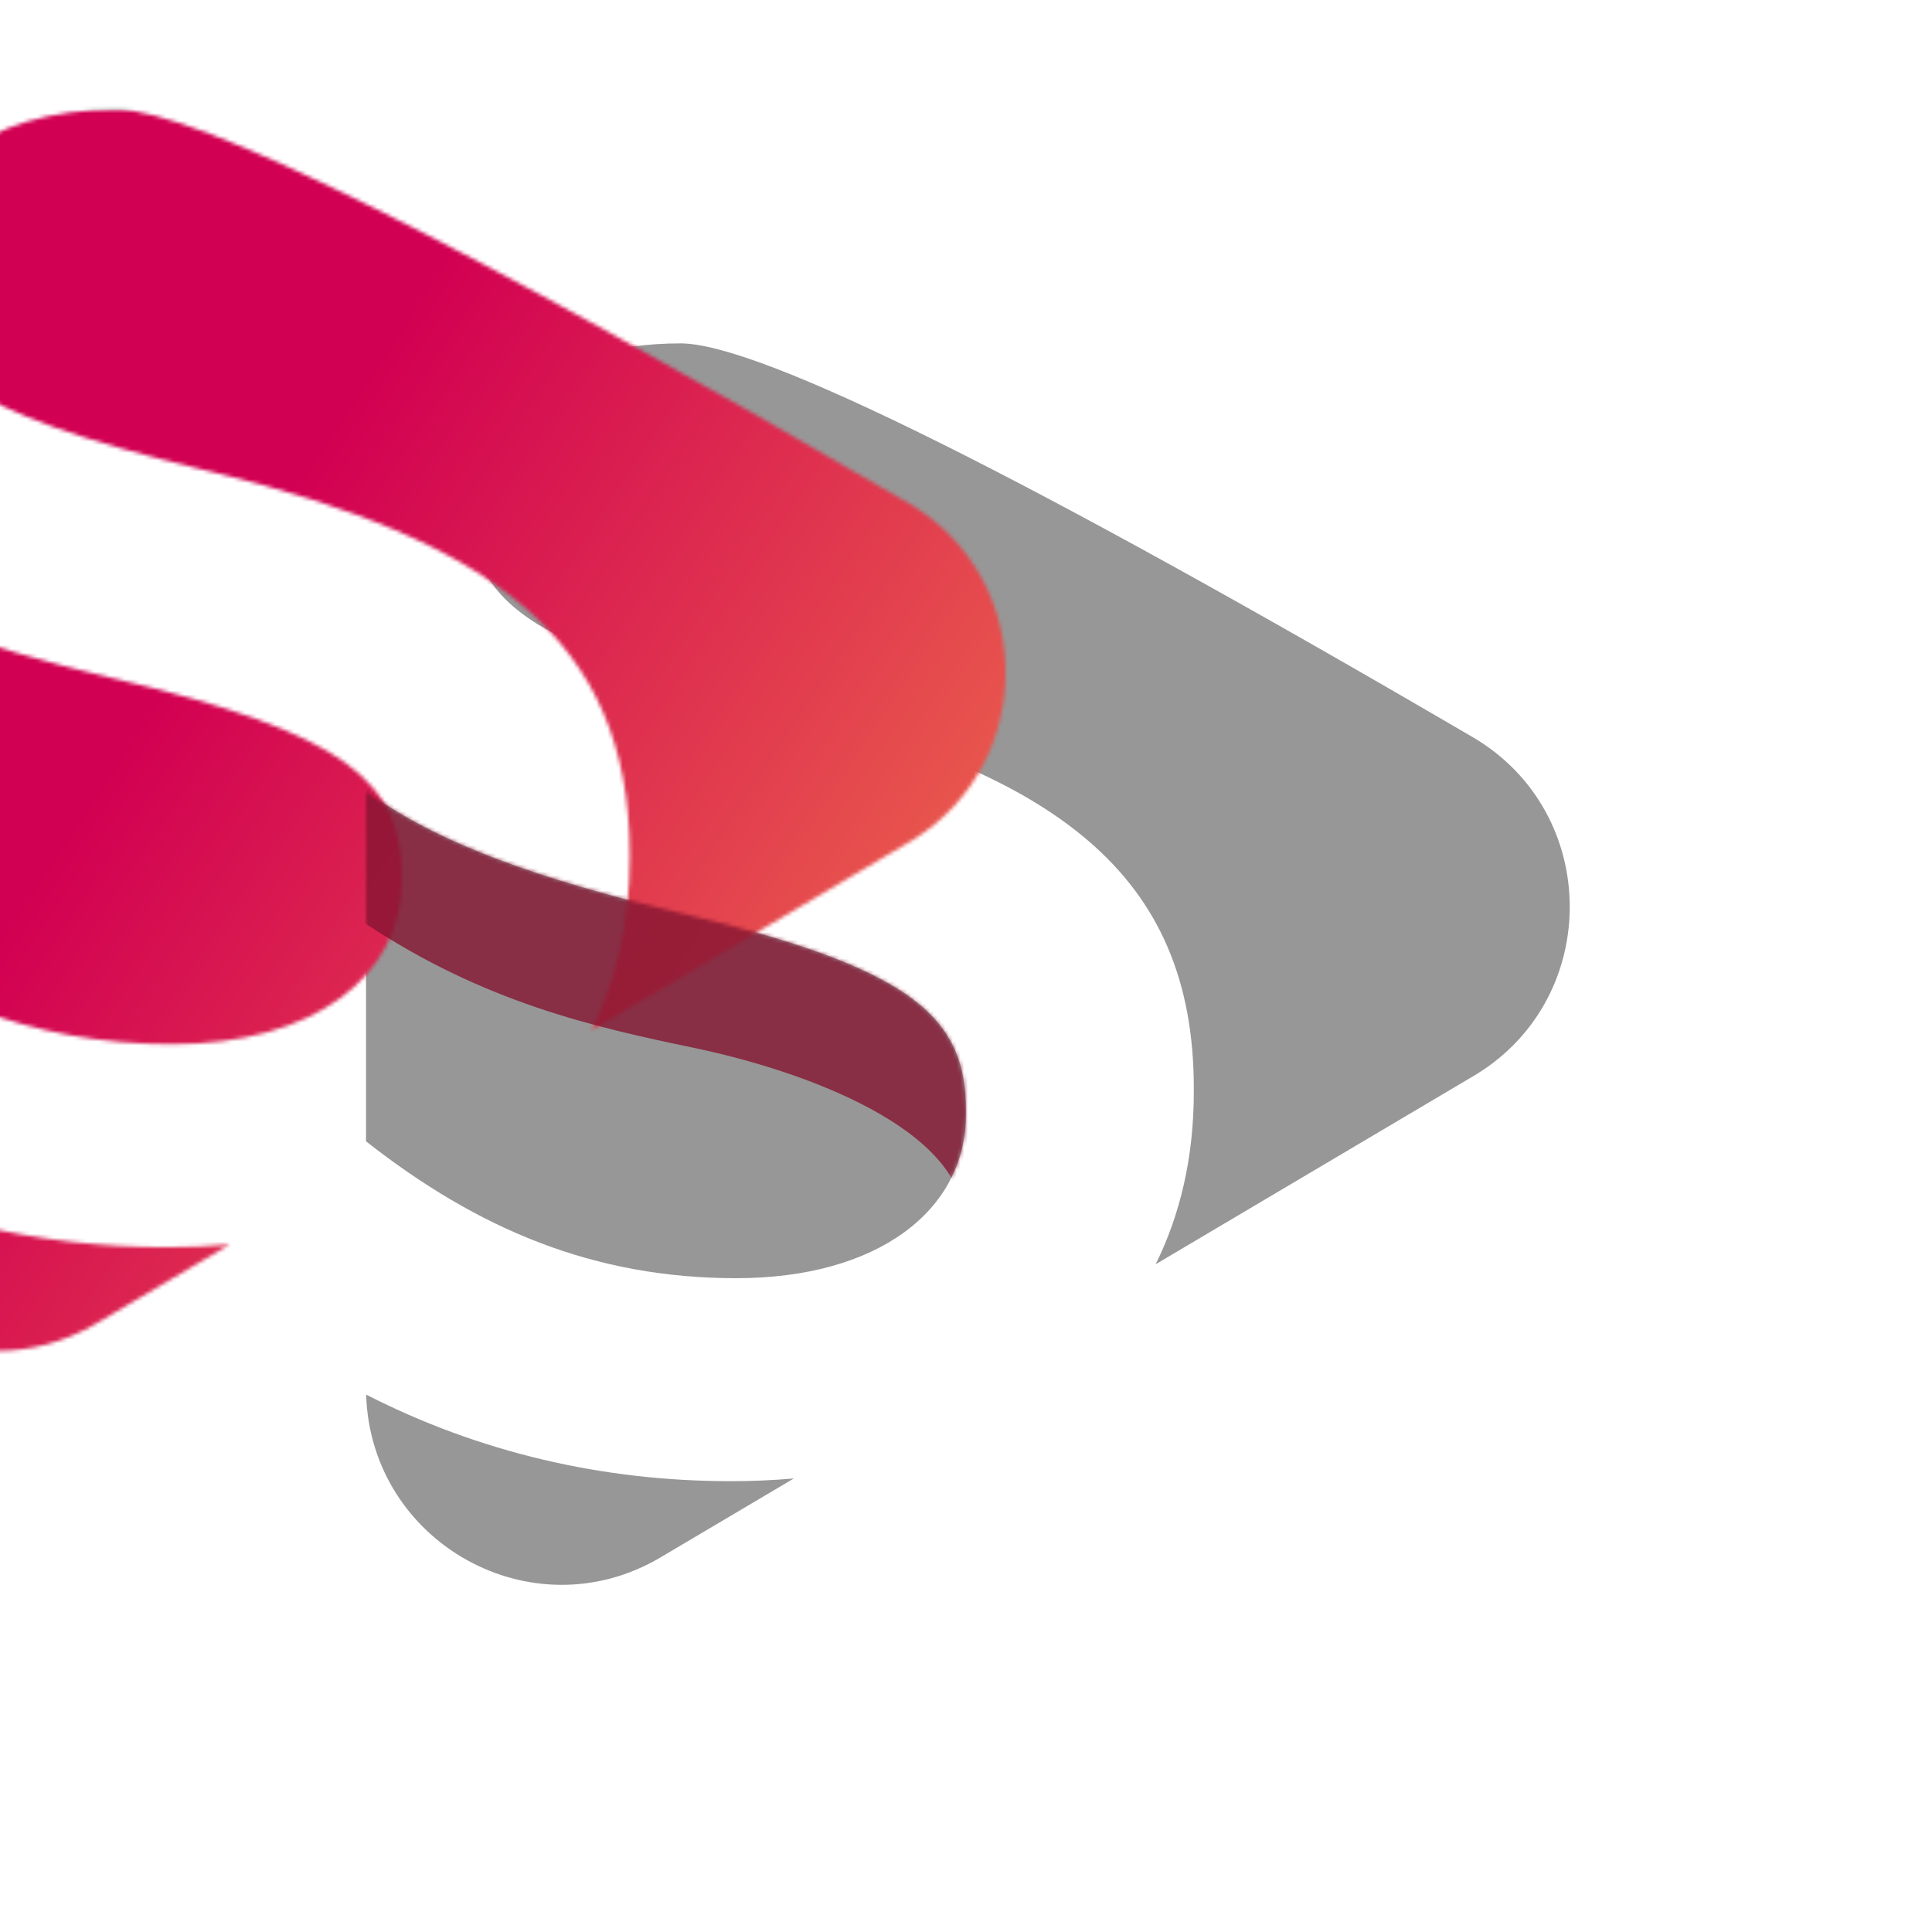 <?xml version="1.0" encoding="UTF-8"?>
<svg width="512px" height="512px" viewBox="0 0 512 512" version="1.1" xmlns="http://www.w3.org/2000/svg" xmlns:xlink="http://www.w3.org/1999/xlink">
    <!-- Generator: Sketch 62 (91390) - https://sketch.com -->
    <title>Logo</title>
    <desc>Created with Sketch.</desc>
    <defs>
        <path d="M96.617,302.027 C102.346,302.027 107.938,301.784 113.379,301.306 L78.058,322.219 C44.031,342.367 1.229,318.342 0.029,279.079 C30.031,294.422 62.711,302.027 96.617,302.027 Z M81.396,151.017 C145.229,165.822 158.977,179.146 158.977,203.821 L158.977,204.808 C158.977,230.47 135.408,248.236 98.09,248.236 C60.313,248.236 29.609,235.202 0.002,211.961 L0,119.145 C19.337,133.331 46.797,142.615 81.396,151.017 Z M83.36,0.5 C104.31,0.5 174.359,35.327 293.506,104.982 C327.158,124.907 327.494,173.536 294.516,194.035 L293.506,194.648 L209.259,244.538 C215.822,231.31 219.373,216.016 219.373,198.886 L219.373,197.899 C219.373,140.653 182.055,114.498 109.384,96.732 L105.467,95.789 C43.117,80.617 27.696,68.806 27.388,43.242 L27.383,41.46 C27.383,18.759 48.006,0.5 83.36,0.5 Z" id="path-1"></path>
        <linearGradient x1="20.545%" y1="31.617%" x2="89.075%" y2="65.218%" id="linearGradient-3">
            <stop stop-color="#D20052" offset="0%"></stop>
            <stop stop-color="#FFAE47" offset="100%"></stop>
            <stop stop-color="#FFAE47" offset="100%"></stop>
        </linearGradient>
    </defs>
    <g id="Logo" stroke="none" stroke-width="1" fill="none" fill-rule="evenodd">
        <g id="Rectangle" transform="translate(97, 90.5)">
            <mask id="mask-2" fill="white">
                <use xlink:href="#path-1"></use>
            </mask>
            <use id="Mask" fill="#979797" fill-rule="nonzero" xlink:href="#path-1"></use>
            <rect stroke="#979797" fill="url(#linearGradient-3)" mask="url(#mask-2)" x="-149.5" y="-62" width="552" height="416"></rect>
            <path d="M15.337,116.211 C-44.868,98.534 -49.973,111.25 0.022,154.361 C31.421,175.136 60.136,181.626 86.872,187.188 C115.856,193.219 158.921,208.678 158.593,233.861 C158.246,260.575 166.715,250.728 184,204.321 L138.955,154.361 L15.337,116.211 Z" id="Path-2" fill-opacity="0.8" fill="#841431" mask="url(#mask-2)"></path>
        </g>
    </g>
</svg>